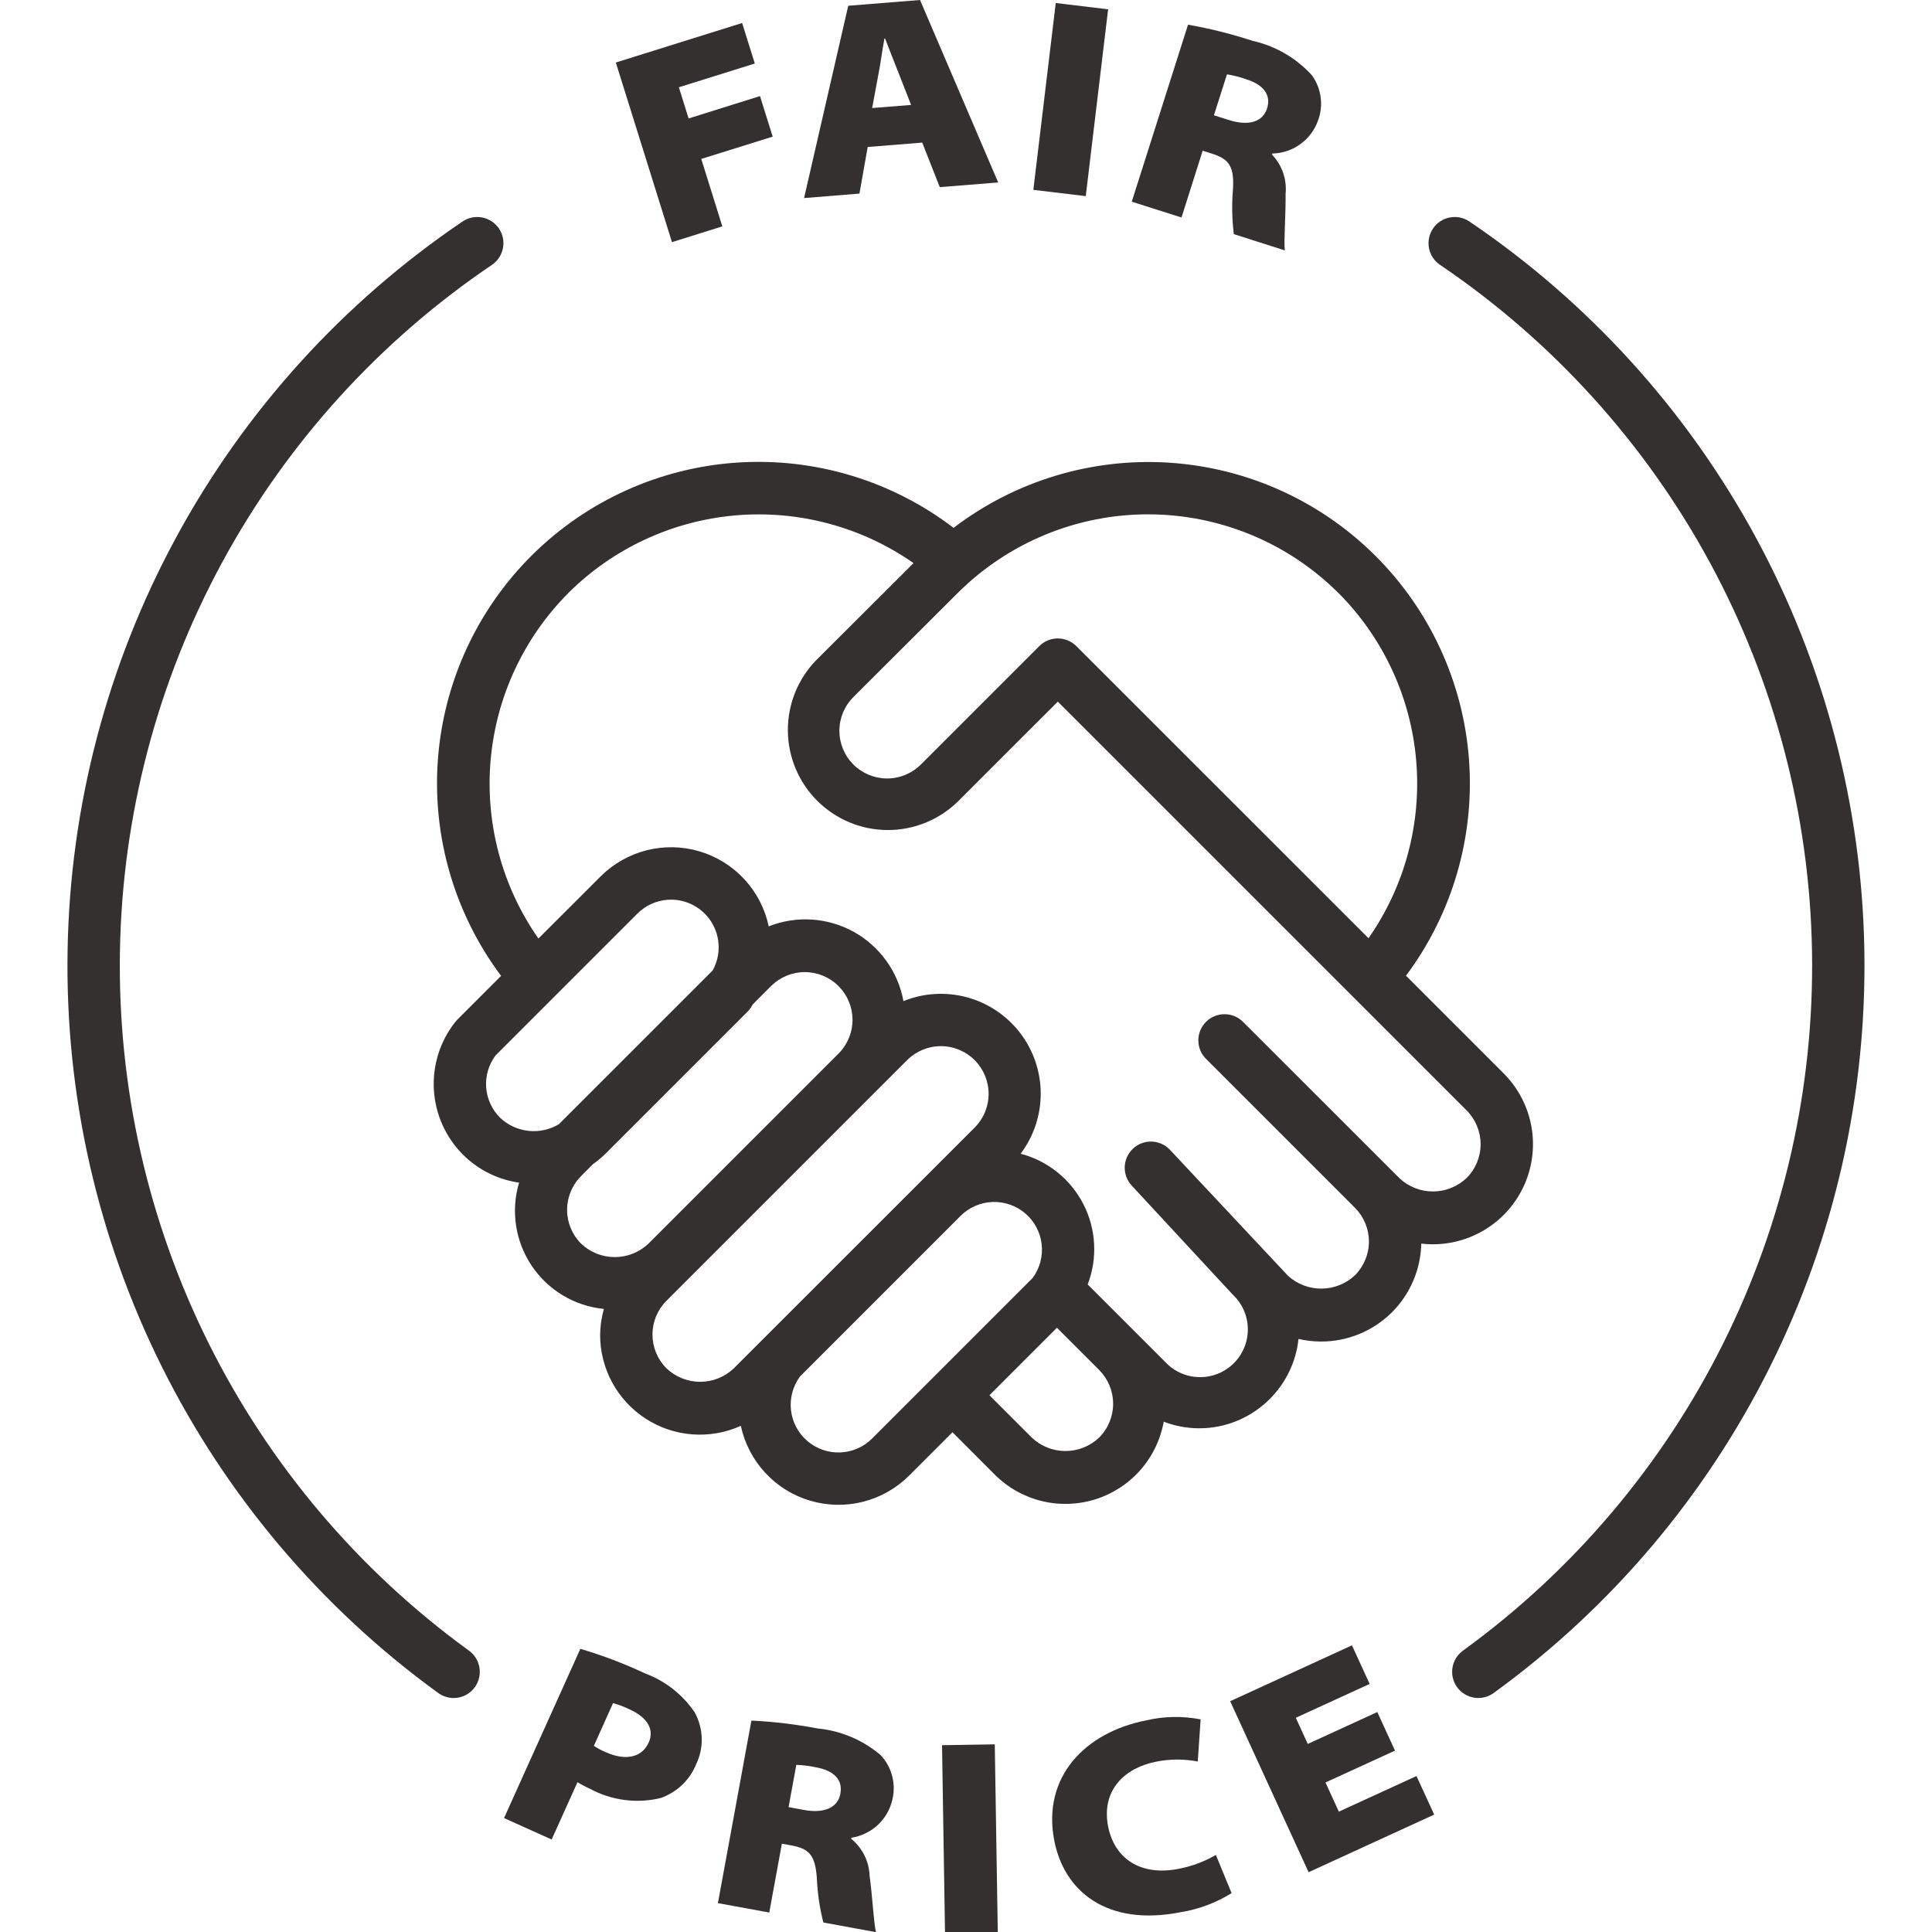 <?xml version="1.0" encoding="UTF-8"?>
<svg xmlns="http://www.w3.org/2000/svg" width="64" height="64" viewBox="0 0 64 64" fill="none">
  <g clip-path="url(#clip0_0_1431)">
    <path d="M21.363 55.432C20.672 55.107 19.957 54.836 19.225 54.62L16.697 60.226L18.274 60.936L19.129 59.039C19.227 59.094 19.37 59.179 19.548 59.258C20.264 59.644 21.096 59.752 21.886 59.562C22.152 59.468 22.395 59.319 22.599 59.124C22.802 58.929 22.962 58.692 23.067 58.43C23.194 58.161 23.256 57.865 23.245 57.568C23.235 57.27 23.154 56.979 23.009 56.719C22.608 56.129 22.032 55.679 21.363 55.432ZM21.485 57.729C21.253 58.243 20.689 58.323 20.073 58.046C19.933 57.988 19.799 57.917 19.672 57.834L20.308 56.418C20.493 56.469 20.673 56.537 20.846 56.62C21.483 56.907 21.674 57.316 21.487 57.729H21.485Z" fill="#33302F"></path>
    <path d="M27.08 57.257C26.357 57.119 25.626 57.032 24.891 56.997L23.782 63.044L25.483 63.355L25.901 61.074L26.21 61.131C26.783 61.237 27.002 61.427 27.058 62.198C27.079 62.7 27.151 63.198 27.274 63.685L29.02 64.006C28.945 63.748 28.901 62.809 28.807 62.143C28.799 61.906 28.741 61.673 28.635 61.461C28.53 61.249 28.38 61.062 28.196 60.912L28.203 60.877C28.531 60.827 28.837 60.679 29.08 60.452C29.323 60.225 29.492 59.93 29.563 59.605C29.624 59.348 29.62 59.08 29.552 58.825C29.485 58.569 29.354 58.335 29.174 58.142C28.583 57.639 27.852 57.33 27.08 57.257ZM27.84 59.417C27.755 59.88 27.305 60.081 26.632 59.957L26.122 59.864L26.379 58.463C26.602 58.471 26.823 58.5 27.041 58.547C27.623 58.654 27.925 58.953 27.838 59.417H27.84Z" fill="#33302F"></path>
    <path d="M31.206 57.812L32.953 57.784L33.053 64.015L31.305 64.043L31.206 57.812Z" fill="#33302F"></path>
    <path d="M39.038 61.908C37.777 62.156 36.916 61.561 36.709 60.508C36.47 59.294 37.269 58.56 38.294 58.359C38.751 58.266 39.221 58.264 39.678 58.352L39.772 56.957C39.172 56.839 38.554 56.851 37.96 56.992C35.954 57.386 34.509 58.858 34.926 60.98C35.248 62.623 36.635 63.831 39.113 63.344C39.711 63.247 40.284 63.032 40.798 62.713L40.278 61.448C39.894 61.67 39.474 61.826 39.038 61.908Z" fill="#33302F"></path>
    <path d="M44.351 60.013L43.908 59.047L46.211 57.991L45.625 56.714L43.322 57.77L42.925 56.904L45.371 55.782L44.785 54.504L40.751 56.355L43.349 62.019L47.509 60.111L46.923 58.834L44.351 60.013Z" fill="#33302F"></path>
    <path d="M23.928 7.499L23.23 5.265L25.596 4.526L25.176 3.183L22.811 3.924L22.488 2.891L25.004 2.104L24.584 0.762L20.4 2.071L22.26 8.021L23.928 7.499Z" fill="#33302F"></path>
    <path d="M28.744 4.869L30.55 4.724L31.131 6.199L33.066 6.044L30.477 0L28.099 0.191L26.636 6.561L28.47 6.413L28.744 4.869ZM29.098 2.467C29.171 2.099 29.227 1.64 29.299 1.273H29.318C29.457 1.624 29.623 2.065 29.762 2.406L30.181 3.476L28.891 3.579L29.098 2.467Z" fill="#33302F"></path>
    <path d="M34.231 6.289L34.973 0.1L36.708 0.308L35.967 6.497L34.231 6.289Z" fill="#33302F"></path>
    <path d="M39.84 4.992L40.139 5.087C40.694 5.264 40.887 5.481 40.845 6.254C40.802 6.754 40.811 7.258 40.872 7.756L42.563 8.295C42.521 8.029 42.596 7.092 42.587 6.42C42.61 6.184 42.581 5.946 42.504 5.722C42.426 5.498 42.301 5.293 42.137 5.122L42.149 5.086C42.481 5.079 42.804 4.971 43.074 4.776C43.344 4.581 43.548 4.309 43.66 3.996C43.753 3.748 43.784 3.482 43.748 3.219C43.713 2.957 43.614 2.708 43.458 2.493C42.936 1.92 42.25 1.522 41.493 1.353C40.794 1.124 40.079 0.945 39.355 0.818L37.491 6.681L39.139 7.205L39.84 4.992ZM40.645 2.462C40.864 2.498 41.08 2.554 41.29 2.628C41.854 2.808 42.116 3.144 41.973 3.593C41.83 4.042 41.358 4.183 40.706 3.975L40.213 3.819L40.645 2.462Z" fill="#33302F"></path>
    <path d="M32.95 48.845C33.377 49.273 33.913 49.577 34.501 49.722C35.088 49.867 35.703 49.848 36.281 49.668C36.858 49.487 37.375 49.152 37.775 48.699C38.175 48.245 38.443 47.69 38.55 47.095C39.145 47.324 39.794 47.374 40.417 47.241C41.04 47.107 41.611 46.796 42.061 46.344C42.598 45.81 42.935 45.108 43.014 44.355C43.26 44.411 43.512 44.44 43.765 44.44C44.632 44.441 45.465 44.101 46.086 43.495C46.706 42.888 47.063 42.063 47.082 41.196C47.766 41.276 48.458 41.141 49.061 40.809C49.665 40.478 50.15 39.968 50.45 39.348C50.751 38.728 50.85 38.031 50.736 37.352C50.621 36.673 50.298 36.046 49.812 35.559L46.575 32.322C48.112 30.265 48.853 27.721 48.662 25.159C48.471 22.598 47.36 20.192 45.535 18.385C43.71 16.578 41.293 15.492 38.73 15.327C36.167 15.162 33.63 15.928 31.588 17.486C29.545 15.926 27.008 15.158 24.443 15.322C21.878 15.487 19.459 16.574 17.633 18.382C15.807 20.19 14.696 22.598 14.506 25.161C14.316 27.724 15.06 30.269 16.599 32.327L15.145 33.782C15.121 33.806 15.098 33.832 15.077 33.859C14.575 34.496 14.325 35.295 14.373 36.105C14.421 36.914 14.765 37.678 15.339 38.251C15.841 38.752 16.492 39.077 17.195 39.176C17.057 39.638 17.023 40.124 17.096 40.6C17.168 41.076 17.345 41.53 17.613 41.93C17.882 42.33 18.235 42.666 18.649 42.913C19.062 43.16 19.525 43.313 20.004 43.36C19.926 43.638 19.884 43.925 19.88 44.213C19.878 44.766 20.016 45.31 20.279 45.796C20.542 46.281 20.923 46.693 21.387 46.994C21.851 47.294 22.382 47.474 22.933 47.515C23.484 47.557 24.037 47.46 24.541 47.233C24.666 47.815 24.945 48.353 25.35 48.789C25.754 49.226 26.269 49.545 26.84 49.713C27.411 49.882 28.017 49.893 28.593 49.747C29.17 49.6 29.697 49.3 30.118 48.879L31.552 47.445L32.95 48.845ZM36.412 47.619C36.111 47.907 35.711 48.067 35.294 48.067C34.878 48.067 34.477 47.907 34.176 47.619L32.776 46.219L35.012 43.983L36.413 45.384C36.708 45.681 36.874 46.083 36.874 46.502C36.874 46.92 36.708 47.322 36.412 47.619ZM44.34 19.645C45.821 21.132 46.731 23.092 46.912 25.182C47.094 27.273 46.535 29.36 45.334 31.08L35.654 21.403C35.491 21.24 35.27 21.149 35.041 21.149C34.811 21.149 34.59 21.24 34.428 21.403L30.505 25.326C30.208 25.622 29.806 25.788 29.387 25.788C28.968 25.788 28.566 25.622 28.269 25.326C27.973 25.029 27.806 24.627 27.806 24.208C27.806 23.788 27.973 23.386 28.269 23.09L31.737 19.632C33.413 17.968 35.68 17.035 38.042 17.038C40.404 17.041 42.668 17.979 44.34 19.647V19.645ZM18.825 19.645C20.313 18.164 22.273 17.254 24.364 17.073C26.455 16.892 28.543 17.452 30.263 18.654L27.043 21.864C26.433 22.488 26.094 23.327 26.099 24.2C26.104 25.073 26.453 25.908 27.07 26.525C27.687 27.142 28.522 27.491 29.395 27.496C30.267 27.501 31.107 27.161 31.731 26.551L35.041 23.242L48.585 36.785C48.881 37.082 49.047 37.484 49.047 37.903C49.047 38.322 48.881 38.724 48.585 39.021C48.284 39.308 47.883 39.469 47.467 39.469C47.05 39.469 46.65 39.308 46.349 39.021L46.114 38.785L46.11 38.782L41.197 33.872C41.118 33.787 41.022 33.719 40.916 33.671C40.81 33.624 40.695 33.599 40.578 33.597C40.462 33.595 40.346 33.616 40.238 33.66C40.13 33.703 40.032 33.768 39.95 33.851C39.868 33.933 39.803 34.031 39.759 34.139C39.716 34.247 39.694 34.363 39.697 34.479C39.699 34.596 39.724 34.71 39.772 34.817C39.819 34.923 39.888 35.019 39.973 35.098L44.886 40.011C45.181 40.307 45.347 40.709 45.347 41.127C45.347 41.546 45.181 41.948 44.886 42.244C44.586 42.525 44.192 42.684 43.782 42.687C43.371 42.691 42.974 42.54 42.67 42.265L38.759 38.092C38.681 38.009 38.588 37.941 38.484 37.894C38.381 37.847 38.269 37.821 38.155 37.816C38.041 37.812 37.928 37.831 37.821 37.871C37.715 37.91 37.617 37.971 37.534 38.049C37.45 38.126 37.383 38.219 37.336 38.323C37.289 38.427 37.262 38.538 37.258 38.652C37.254 38.766 37.273 38.88 37.312 38.986C37.352 39.093 37.413 39.191 37.49 39.274L40.834 42.883C40.989 43.028 41.114 43.202 41.2 43.396C41.286 43.59 41.333 43.799 41.336 44.011C41.34 44.224 41.301 44.434 41.221 44.631C41.142 44.828 41.024 45.007 40.873 45.157C40.723 45.307 40.545 45.425 40.348 45.505C40.151 45.584 39.94 45.623 39.728 45.619C39.516 45.616 39.306 45.569 39.112 45.483C38.919 45.397 38.744 45.272 38.599 45.117L37.639 44.157L36.031 42.549C36.196 42.121 36.268 41.662 36.243 41.203C36.219 40.745 36.098 40.296 35.888 39.888C35.678 39.479 35.385 39.119 35.027 38.832C34.669 38.544 34.254 38.335 33.81 38.219C34.245 37.642 34.478 36.937 34.475 36.214C34.472 35.491 34.231 34.789 33.791 34.215C33.351 33.642 32.734 33.228 32.037 33.038C31.339 32.848 30.598 32.892 29.928 33.163C29.84 32.683 29.648 32.228 29.363 31.832C29.078 31.435 28.709 31.106 28.283 30.869C27.856 30.633 27.382 30.493 26.895 30.462C26.407 30.43 25.919 30.508 25.465 30.687C25.342 30.104 25.064 29.566 24.659 29.128C24.255 28.69 23.739 28.37 23.168 28.201C22.596 28.032 21.99 28.021 21.412 28.169C20.835 28.317 20.308 28.618 19.888 29.04L17.836 31.09C16.632 29.37 16.071 27.281 16.252 25.189C16.433 23.097 17.343 21.135 18.825 19.647V19.645ZM16.411 34.968L21.113 30.266C21.382 29.996 21.739 29.833 22.119 29.806C22.499 29.779 22.876 29.891 23.18 30.121C23.484 30.35 23.695 30.682 23.773 31.055C23.852 31.428 23.793 31.817 23.607 32.149L18.515 37.24C18.211 37.422 17.856 37.5 17.504 37.461C17.151 37.422 16.822 37.269 16.564 37.025C16.297 36.758 16.134 36.403 16.105 36.025C16.077 35.647 16.186 35.272 16.411 34.968ZM19.239 38.969L19.643 38.564C19.778 38.469 19.906 38.364 20.025 38.25L24.764 33.511C24.789 33.487 24.811 33.461 24.832 33.434C24.875 33.381 24.903 33.322 24.941 33.267L25.552 32.655C25.849 32.364 26.248 32.201 26.663 32.202C27.079 32.203 27.478 32.368 27.773 32.661C28.068 32.953 28.236 33.35 28.241 33.766C28.245 34.182 28.086 34.582 27.797 34.881L21.483 41.195C21.182 41.483 20.782 41.643 20.365 41.643C19.948 41.643 19.548 41.483 19.247 41.195C18.953 40.9 18.787 40.5 18.786 40.084C18.784 39.667 18.947 39.266 19.239 38.969ZM22.077 45.327C21.93 45.18 21.814 45.005 21.734 44.814C21.655 44.622 21.614 44.416 21.614 44.209C21.614 44.001 21.655 43.795 21.734 43.604C21.814 43.412 21.93 43.238 22.077 43.091L30.05 35.118C30.347 34.821 30.749 34.655 31.168 34.655C31.588 34.655 31.99 34.822 32.286 35.118C32.583 35.415 32.749 35.817 32.749 36.236C32.749 36.656 32.582 37.058 32.286 37.354L24.309 45.327C24.009 45.614 23.609 45.774 23.193 45.774C22.777 45.774 22.378 45.613 22.077 45.327ZM28.89 47.653C28.608 47.935 28.23 48.1 27.831 48.114C27.433 48.129 27.044 47.993 26.742 47.733C26.439 47.473 26.247 47.108 26.202 46.712C26.158 46.316 26.265 45.917 26.502 45.596L31.819 40.279C32.101 39.997 32.479 39.832 32.878 39.817C33.276 39.803 33.665 39.939 33.968 40.199C34.27 40.459 34.462 40.824 34.507 41.22C34.551 41.616 34.444 42.015 34.207 42.336L28.89 47.653Z" fill="#33302F"></path>
    <path d="M48.675 7.337C48.485 7.208 48.251 7.16 48.025 7.204C47.799 7.247 47.6 7.378 47.471 7.569C47.342 7.759 47.294 7.993 47.337 8.219C47.38 8.445 47.511 8.644 47.702 8.773C51.431 11.296 54.498 14.679 56.644 18.638C58.789 22.597 59.949 27.014 60.025 31.516C60.102 36.018 59.093 40.472 57.084 44.501C55.075 48.531 52.124 52.017 48.483 54.665C48.387 54.73 48.305 54.814 48.242 54.912C48.179 55.009 48.136 55.119 48.117 55.233C48.097 55.348 48.1 55.465 48.126 55.578C48.153 55.691 48.201 55.798 48.27 55.892C48.338 55.986 48.425 56.065 48.524 56.125C48.624 56.184 48.734 56.224 48.849 56.24C48.965 56.256 49.082 56.249 49.194 56.219C49.306 56.189 49.411 56.137 49.503 56.066C53.37 53.254 56.502 49.553 58.635 45.274C60.769 40.996 61.84 36.266 61.759 31.486C61.678 26.706 60.446 22.016 58.169 17.812C55.892 13.609 52.635 10.015 48.675 7.337V7.337Z" fill="#33302F"></path>
    <path d="M15.515 54.665C11.873 52.017 8.923 48.531 6.914 44.502C4.905 40.472 3.896 36.018 3.973 31.516C4.049 27.015 5.209 22.597 7.354 18.639C9.499 14.68 12.566 11.296 16.296 8.774C16.39 8.71 16.471 8.628 16.533 8.533C16.596 8.438 16.639 8.331 16.661 8.219C16.682 8.107 16.681 7.992 16.659 7.881C16.636 7.769 16.591 7.663 16.527 7.569C16.463 7.475 16.381 7.394 16.286 7.331C16.191 7.269 16.084 7.225 15.973 7.204C15.861 7.183 15.746 7.183 15.634 7.206C15.523 7.229 15.417 7.274 15.322 7.338C11.363 10.017 8.106 13.61 5.829 17.813C3.551 22.017 2.32 26.707 2.239 31.487C2.157 36.267 3.229 40.997 5.362 45.275C7.496 49.554 10.628 53.255 14.495 56.067C14.586 56.138 14.691 56.19 14.804 56.22C14.916 56.25 15.033 56.257 15.148 56.241C15.263 56.225 15.374 56.185 15.473 56.126C15.573 56.066 15.659 55.987 15.728 55.893C15.796 55.799 15.845 55.692 15.871 55.579C15.898 55.466 15.901 55.349 15.881 55.234C15.861 55.12 15.819 55.011 15.756 54.913C15.693 54.815 15.611 54.731 15.515 54.665Z" fill="#33302F"></path>
  </g>
  <defs>
    <clipPath id="clip0_0_1431">
      <rect width="64" height="64" fill="white"></rect>
    </clipPath>
  </defs>
</svg>
